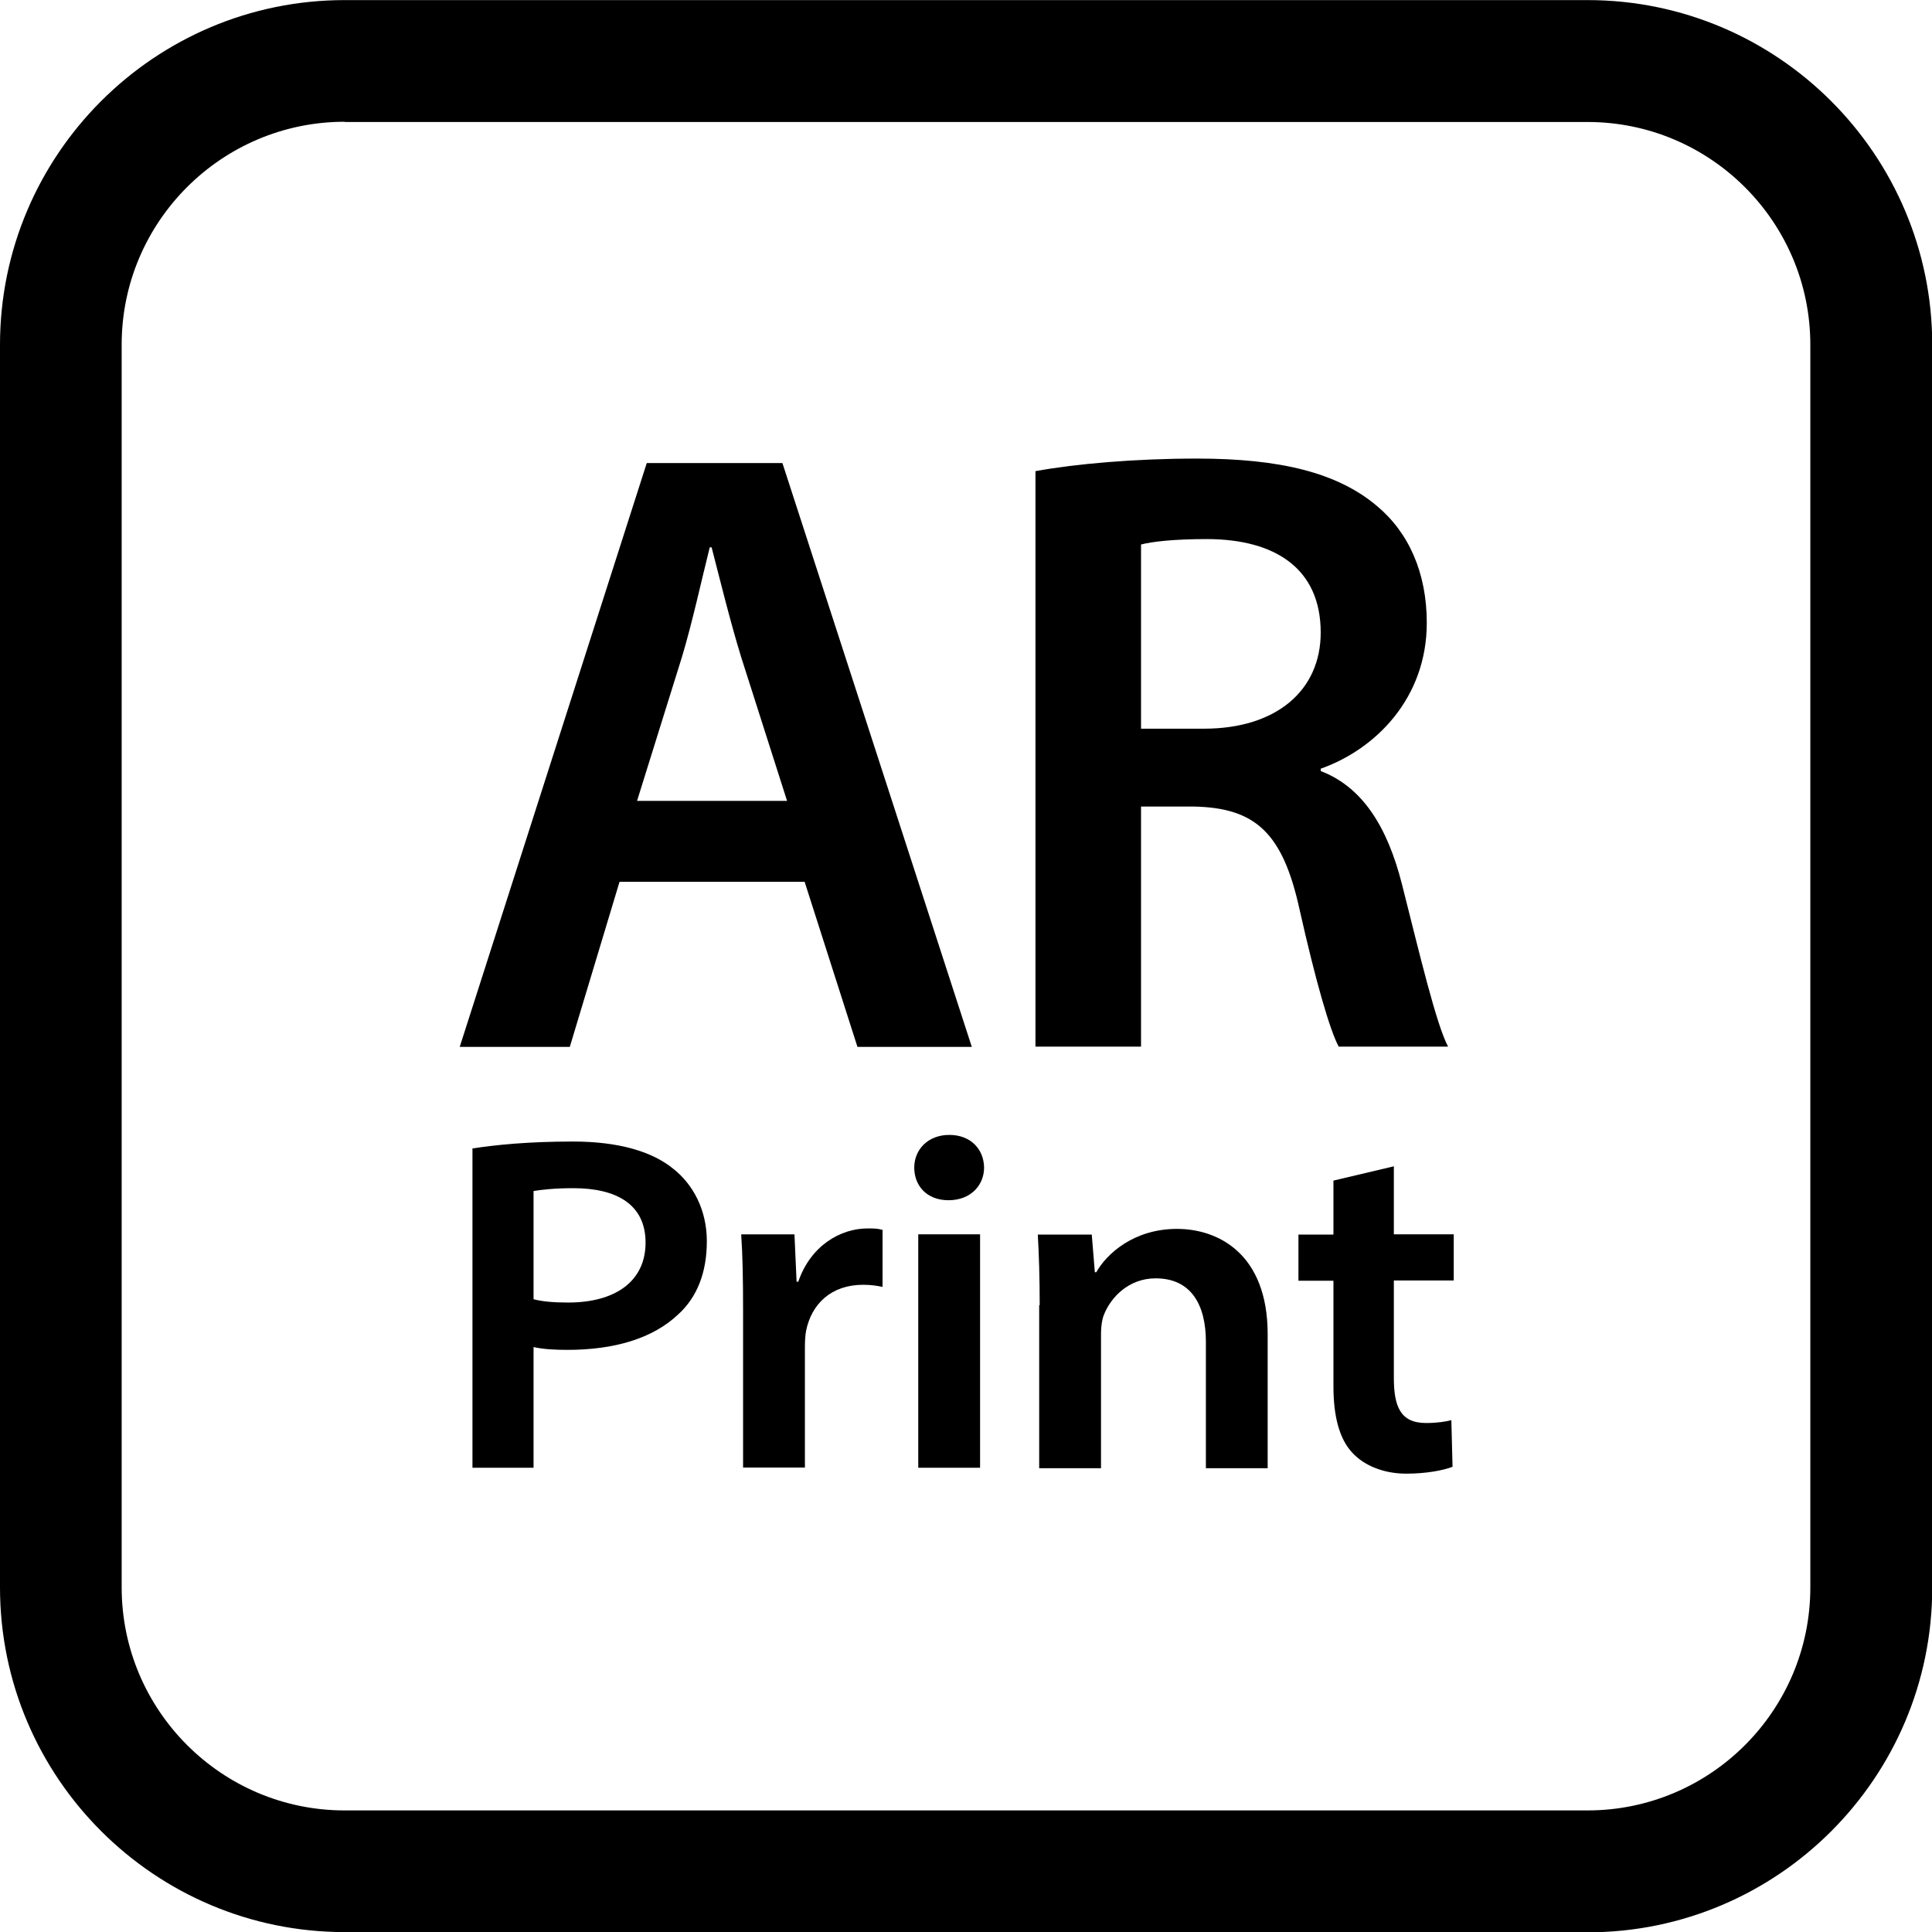 <?xml version="1.0" encoding="UTF-8"?> <svg xmlns="http://www.w3.org/2000/svg" width="42" height="42" viewBox="0 0 42 42" fill="none"><g clip-path="url(#clip0_1459_27663)"><path d="M34.512 41.106H7.493C3.86 41.106 0.9 38.147 0.9 34.514V7.495C0.9 3.856 3.854 0.902 7.493 0.902H34.512C38.145 0.902 41.104 3.862 41.104 7.495V34.514C41.104 38.147 38.145 41.106 34.512 41.106ZM7.493 1.746C4.323 1.746 1.744 4.325 1.744 7.495V34.514C1.744 37.679 4.323 40.257 7.488 40.257H34.507C37.672 40.257 40.25 37.679 40.25 34.514V7.495C40.25 4.33 37.672 1.752 34.507 1.752H7.493V1.746Z" fill="black"></path><path d="M34.512 42.002H7.493C3.361 42.002 0 38.641 0 34.509V7.495C0 3.363 3.361 0.002 7.493 0.002H34.512C38.645 0.002 42.005 3.363 42.005 7.495V34.514C42.005 38.647 38.645 42.007 34.512 42.007V42.002ZM7.493 2.647C4.822 2.647 2.645 4.819 2.645 7.49V34.509C2.645 37.18 4.817 39.357 7.493 39.357H34.512C37.183 39.357 39.355 37.185 39.355 34.509V7.495C39.355 4.824 37.183 2.652 34.512 2.652H7.493V2.647Z" fill="black"></path><path d="M13.468 19.17L12.387 22.758H9.994L14.06 10.066H17.009L21.126 22.758H18.64L17.492 19.17H13.468ZM17.112 17.416L16.113 14.287C15.871 13.499 15.66 12.634 15.47 11.899H15.429C15.243 12.645 15.053 13.52 14.827 14.276L13.849 17.41H17.112V17.416Z" fill="black"></path><path d="M22.51 10.242C23.39 10.082 24.676 9.969 26.02 9.969C27.836 9.969 29.072 10.277 29.926 10.993C30.626 11.574 31.017 12.454 31.017 13.54C31.017 15.177 29.905 16.289 28.711 16.711V16.762C29.627 17.112 30.163 17.987 30.476 19.217C30.878 20.807 31.223 22.264 31.48 22.753H29.102C28.907 22.387 28.603 21.337 28.248 19.757C27.883 18.1 27.286 17.565 25.968 17.534H24.805V22.753H22.51V10.242ZM24.805 15.841H26.174C27.744 15.841 28.711 15.012 28.711 13.751C28.711 12.372 27.738 11.724 26.246 11.719C25.51 11.719 25.042 11.775 24.805 11.837V15.846V15.841Z" fill="black"></path><path d="M10.271 24.966C10.776 24.889 11.471 24.816 12.459 24.816C13.447 24.816 14.178 25.033 14.636 25.408C15.068 25.748 15.366 26.304 15.366 26.983C15.366 27.662 15.155 28.203 14.739 28.578C14.188 29.098 13.354 29.345 12.335 29.345C12.052 29.345 11.8 29.33 11.599 29.284V31.908H10.271V24.966ZM11.599 28.244C11.79 28.295 12.037 28.316 12.351 28.316C13.385 28.316 14.034 27.848 14.034 27.014C14.034 26.18 13.4 25.83 12.464 25.83C12.047 25.83 11.748 25.866 11.599 25.892V28.239V28.244Z" fill="black"></path><path d="M16.154 28.532C16.154 27.781 16.144 27.292 16.113 26.834H17.271L17.317 27.863H17.354C17.621 27.081 18.27 26.705 18.861 26.705C18.99 26.705 19.073 26.705 19.186 26.736V27.976C19.062 27.951 18.939 27.93 18.764 27.93C18.074 27.93 17.642 28.342 17.523 28.933C17.503 29.042 17.498 29.17 17.498 29.289V31.903H16.154V28.527V28.532Z" fill="black"></path><path d="M21.393 25.382C21.393 25.763 21.105 26.092 20.621 26.092C20.137 26.092 19.875 25.768 19.875 25.382C19.875 24.996 20.168 24.672 20.637 24.672C21.105 24.672 21.388 24.986 21.393 25.382ZM19.962 31.908V26.833H21.306V31.908H19.962Z" fill="black"></path><path d="M22.602 28.372C22.602 27.78 22.586 27.271 22.561 26.838H23.734L23.801 27.657H23.832C24.053 27.265 24.64 26.715 25.587 26.715C26.482 26.715 27.558 27.255 27.558 29.005V31.918H26.215V29.17C26.215 28.367 25.895 27.79 25.123 27.79C24.537 27.79 24.146 28.202 23.996 28.588C23.955 28.691 23.935 28.846 23.935 28.979V31.918H22.591V28.377L22.602 28.372Z" fill="black"></path><path d="M30.301 25.346V26.833H31.603V27.837H30.301V29.947C30.301 30.569 30.439 30.935 31 30.935C31.247 30.935 31.433 30.904 31.551 30.873L31.577 31.887C31.376 31.964 31.006 32.036 30.573 32.036C30.064 32.036 29.647 31.851 29.4 31.583C29.112 31.279 28.988 30.775 28.988 30.142V27.842H28.227V26.838H28.988V25.665L30.295 25.356L30.301 25.346Z" fill="black"></path></g><defs><clipPath id="clip0_1459_27663"><rect width="42" height="42" fill="white"></rect></clipPath></defs></svg> 